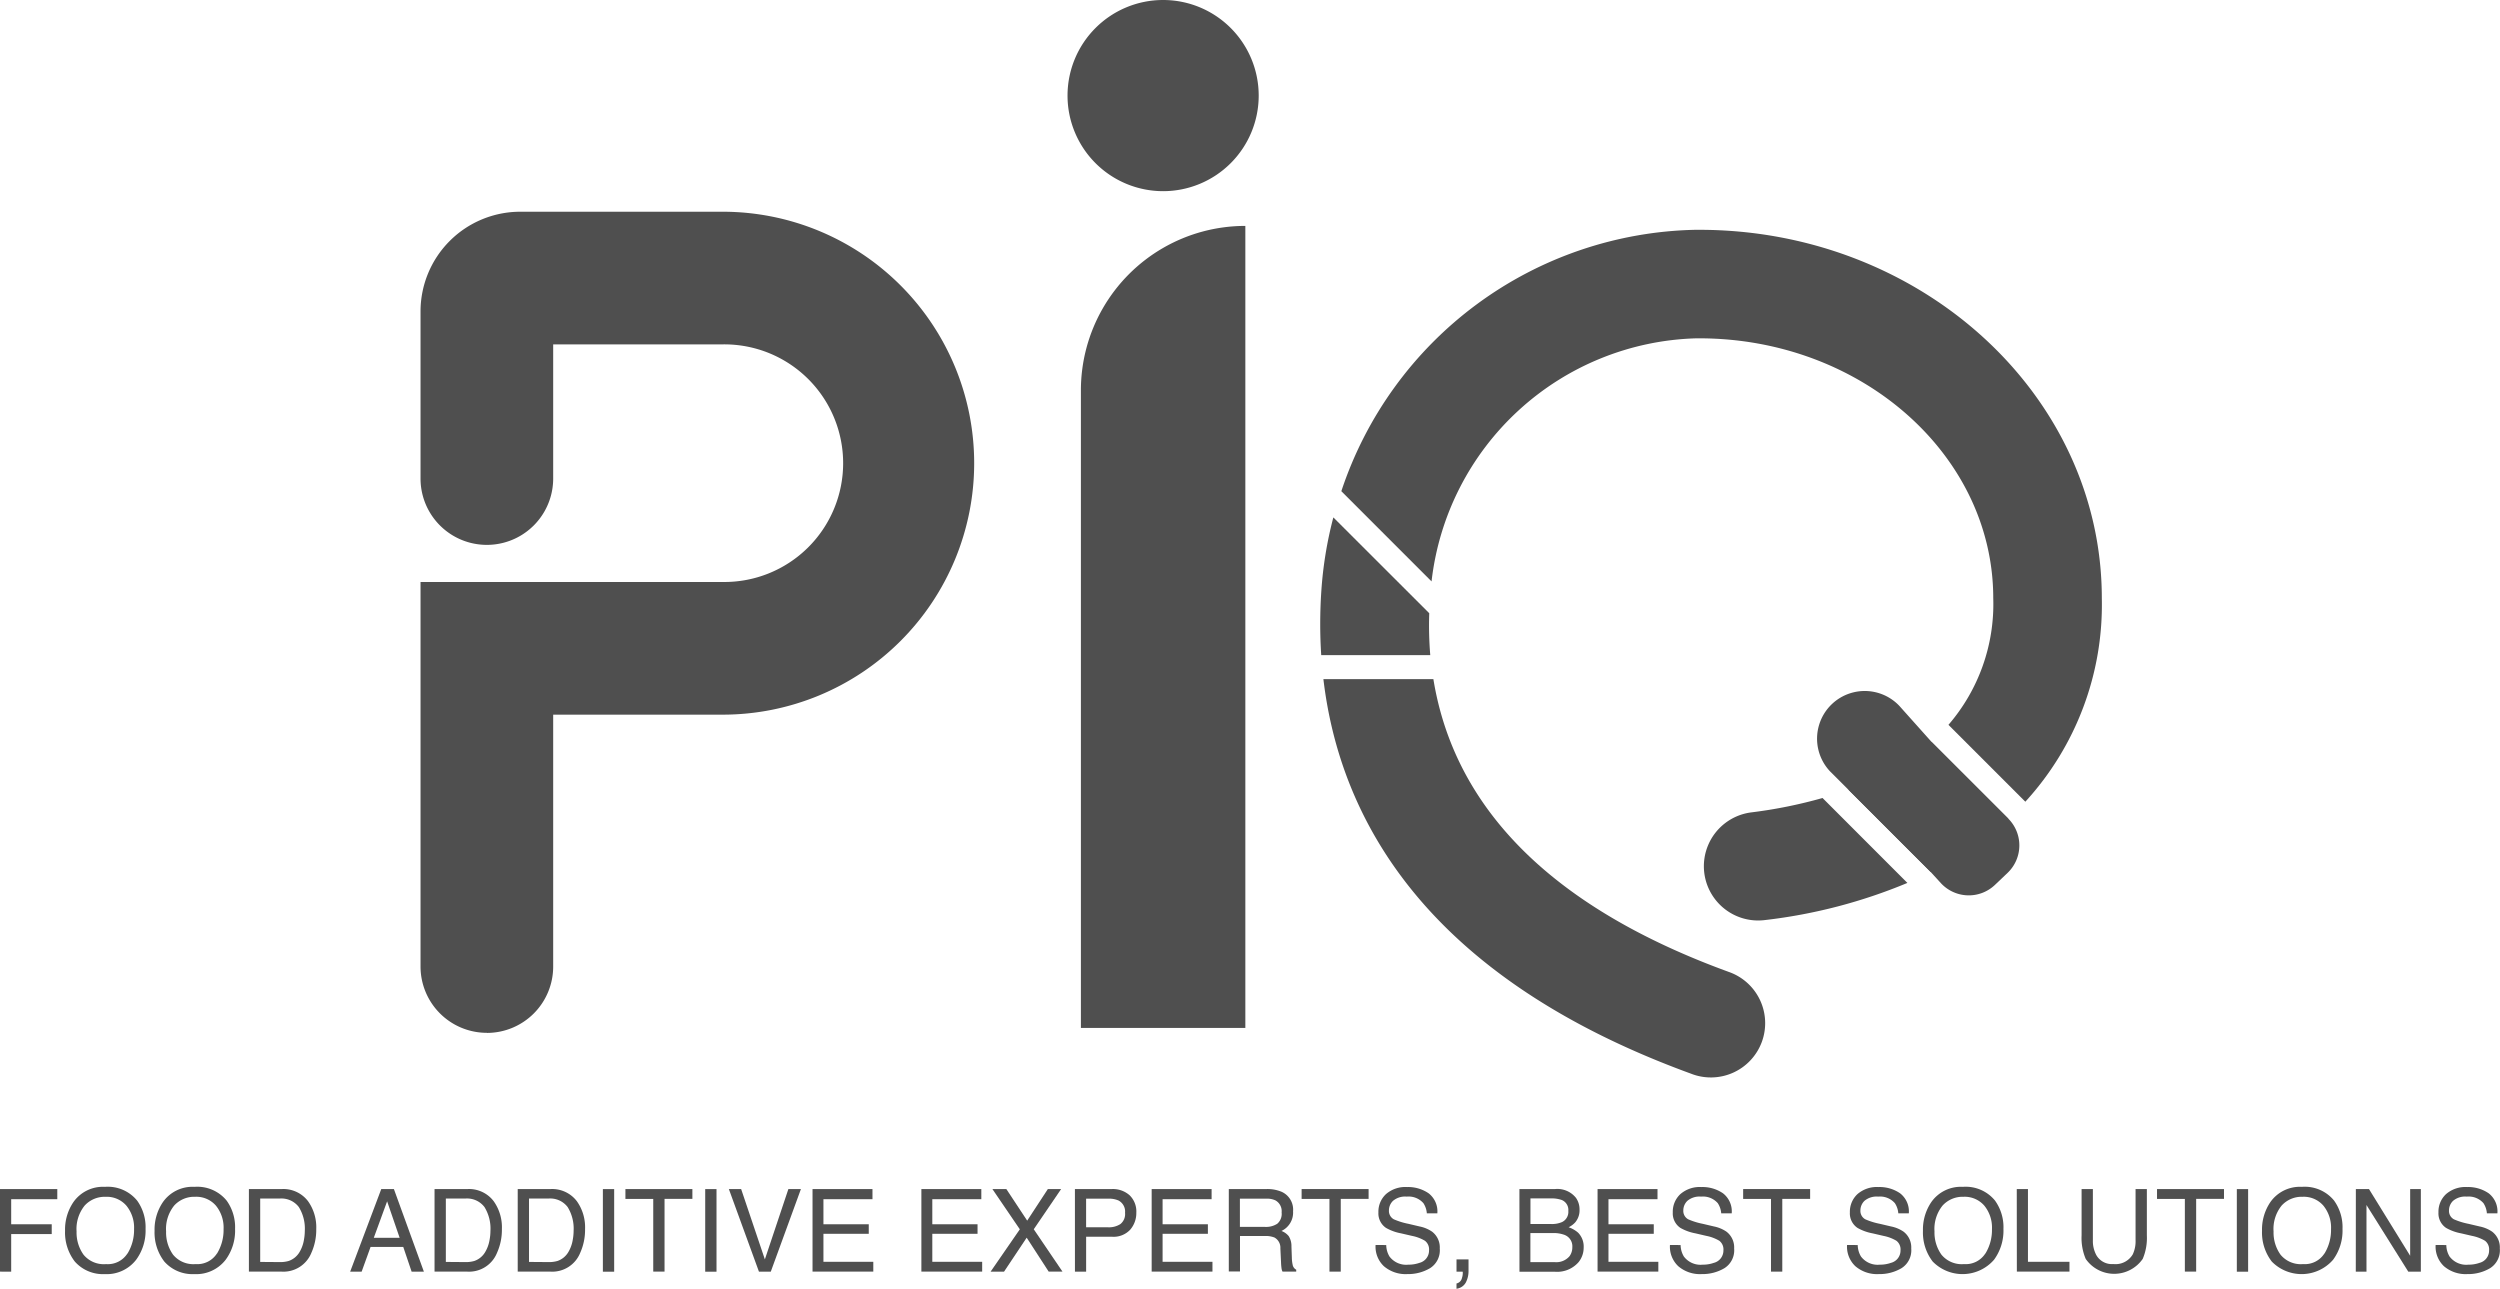 <svg xmlns="http://www.w3.org/2000/svg" xmlns:xlink="http://www.w3.org/1999/xlink" width="114.402" height="58.976" viewBox="0 0 114.402 58.976">
  <defs>
    <clipPath id="clip-path">
      <rect id="Rectángulo_680" data-name="Rectángulo 680" width="114.403" height="58.975" fill="#4f4f4f"/>
    </clipPath>
  </defs>
  <g id="Grupo_856" data-name="Grupo 856" transform="translate(-1191 -9479)">
    <g id="Grupo_812" data-name="Grupo 812" transform="translate(1191 9479)" clip-path="url(#clip-path)">
      <path id="Trazado_2104" data-name="Trazado 2104" d="M160.583,65.031l-3.516-3.516a11.969,11.969,0,0,1-3.8,2.186l3.767,3.767a15.727,15.727,0,0,0,3.554-2.436" transform="translate(-68.684 -27.568)" fill="#4f4f4f"/>
      <path id="Trazado_2105" data-name="Trazado 2105" d="M115.354,35.144a12.548,12.548,0,0,1,12.119-11.124h.127c7.421,0,13.458,5.335,13.458,11.894a8.456,8.456,0,0,1-2.05,5.793l3.518,3.518a13.344,13.344,0,0,0,3.5-9.311c0-9.3-8.265-16.86-18.424-16.86h-.163a17.445,17.445,0,0,0-16.213,11.961Z" transform="translate(-49.845 -8.538)" fill="#4f4f4f"/>
      <path id="Trazado_2106" data-name="Trazado 2106" d="M114.465,47.284,110.077,42.9a17.89,17.89,0,0,0-.549,3.359,22.335,22.335,0,0,0-.006,2.942h4.99a16.581,16.581,0,0,1-.047-1.912" transform="translate(-49.062 -19.223)" fill="#4f4f4f"/>
      <path id="Trazado_2107" data-name="Trazado 2107" d="M146.719,66.171a21.6,21.6,0,0,1-3.256.658,2.483,2.483,0,1,0,.618,4.928,24.078,24.078,0,0,0,6.521-1.7Z" transform="translate(-63.318 -29.654)" fill="#4f4f4f"/>
      <path id="Trazado_2108" data-name="Trazado 2108" d="M128.259,69.7c-8-2.92-12.515-7.417-13.486-13.385H109.74c.752,6.372,4.655,13.614,16.816,18.051a2.484,2.484,0,1,0,1.7-4.666" transform="translate(-49.18 -25.236)" fill="#4f4f4f"/>
      <path id="Trazado_2109" data-name="Trazado 2109" d="M97.155,55.434H89.63V26.258a7.524,7.524,0,0,1,7.525-7.524Z" transform="translate(-40.167 -8.396)" fill="#4f4f4f"/>
      <path id="Trazado_2110" data-name="Trazado 2110" d="M97.269,4.374A4.374,4.374,0,1,1,92.895,0a4.374,4.374,0,0,1,4.374,4.373" transform="translate(-39.67 0)" fill="#4f4f4f"/>
      <path id="Trazado_2111" data-name="Trazado 2111" d="M37.907,55.131A3.035,3.035,0,0,1,34.872,52.1V34.5H48.7a5.437,5.437,0,1,0,0-10.873H40.942v6.14a3.035,3.035,0,1,1-6.07,0V22.115a4.564,4.564,0,0,1,4.559-4.558H48.7a11.507,11.507,0,1,1,0,23.014H40.942V52.1a3.035,3.035,0,0,1-3.035,3.035" transform="translate(-15.628 -7.868)" fill="#4f4f4f"/>
      <path id="Trazado_2112" data-name="Trazado 2112" d="M152.069,61.778l-.831-.831a2.181,2.181,0,1,1,3.168-3l1.467,1.641,3.516,3.516a1.737,1.737,0,0,1-.033,2.487l-.577.549a1.736,1.736,0,0,1-2.479-.089l-.466-.51" transform="translate(-67.49 -25.645)" fill="#4f4f4f"/>
      <path id="Trazado_2113" data-name="Trazado 2113" d="M0,98.6H2.622v.463H.512v1.147H2.367v.45H.512v1.719H0Z" transform="translate(0 -44.188)" fill="#4f4f4f"/>
      <path id="Trazado_2114" data-name="Trazado 2114" d="M8.7,99.058a2.084,2.084,0,0,1,.376,1.284,2.249,2.249,0,0,1-.429,1.407,1.7,1.7,0,0,1-1.439.659,1.718,1.718,0,0,1-1.371-.576,2.176,2.176,0,0,1-.445-1.405,2.235,2.235,0,0,1,.381-1.312,1.651,1.651,0,0,1,1.446-.7,1.73,1.73,0,0,1,1.482.643m-.451,2.409a2.067,2.067,0,0,0,.3-1.116A1.59,1.59,0,0,0,8.2,99.278a1.188,1.188,0,0,0-.953-.407,1.24,1.24,0,0,0-.957.4,1.7,1.7,0,0,0-.371,1.188,1.74,1.74,0,0,0,.318,1.06,1.2,1.2,0,0,0,1.031.432,1.065,1.065,0,0,0,.978-.486" transform="translate(-2.415 -44.104)" fill="#4f4f4f"/>
      <path id="Trazado_2115" data-name="Trazado 2115" d="M16.124,99.058a2.084,2.084,0,0,1,.376,1.284,2.249,2.249,0,0,1-.429,1.407,1.7,1.7,0,0,1-1.439.659,1.718,1.718,0,0,1-1.371-.576,2.176,2.176,0,0,1-.445-1.405,2.235,2.235,0,0,1,.381-1.312,1.651,1.651,0,0,1,1.446-.7,1.73,1.73,0,0,1,1.482.643m-.451,2.409a2.067,2.067,0,0,0,.3-1.116,1.59,1.59,0,0,0-.349-1.074,1.188,1.188,0,0,0-.953-.407,1.24,1.24,0,0,0-.957.4,1.7,1.7,0,0,0-.371,1.188,1.74,1.74,0,0,0,.318,1.06,1.2,1.2,0,0,0,1.031.432,1.065,1.065,0,0,0,.978-.486" transform="translate(-5.743 -44.104)" fill="#4f4f4f"/>
      <path id="Trazado_2116" data-name="Trazado 2116" d="M20.639,98.6H22.15a1.418,1.418,0,0,1,1.193.553,2.058,2.058,0,0,1,.378,1.279,2.565,2.565,0,0,1-.224,1.088,1.377,1.377,0,0,1-1.353.859H20.639Zm1.41,3.342a1.356,1.356,0,0,0,.418-.054.922.922,0,0,0,.478-.386,1.6,1.6,0,0,0,.214-.587,2.262,2.262,0,0,0,.038-.4,1.881,1.881,0,0,0-.273-1.091,1,1,0,0,0-.88-.389h-.888v2.9Z" transform="translate(-9.249 -44.188)" fill="#4f4f4f"/>
      <path id="Trazado_2117" data-name="Trazado 2117" d="M30.459,98.6h.578l1.372,3.78h-.561l-.383-1.132H29.97l-.409,1.132h-.525Zm.841,2.231-.573-1.67-.61,1.67Z" transform="translate(-13.012 -44.188)" fill="#4f4f4f"/>
      <path id="Trazado_2118" data-name="Trazado 2118" d="M36.034,98.6h1.511a1.418,1.418,0,0,1,1.193.553,2.058,2.058,0,0,1,.378,1.279,2.565,2.565,0,0,1-.224,1.088,1.377,1.377,0,0,1-1.353.859H36.034Zm1.41,3.342a1.356,1.356,0,0,0,.418-.054.922.922,0,0,0,.478-.386,1.6,1.6,0,0,0,.214-.587,2.262,2.262,0,0,0,.038-.4,1.881,1.881,0,0,0-.273-1.091,1,1,0,0,0-.88-.389h-.888v2.9Z" transform="translate(-16.149 -44.188)" fill="#4f4f4f"/>
      <path id="Trazado_2119" data-name="Trazado 2119" d="M42.929,98.6H44.44a1.418,1.418,0,0,1,1.193.553,2.058,2.058,0,0,1,.378,1.279,2.565,2.565,0,0,1-.223,1.088,1.377,1.377,0,0,1-1.353.859H42.929Zm1.41,3.342a1.356,1.356,0,0,0,.418-.054.922.922,0,0,0,.478-.386,1.6,1.6,0,0,0,.214-.587,2.262,2.262,0,0,0,.038-.4,1.881,1.881,0,0,0-.273-1.091,1,1,0,0,0-.88-.389h-.888v2.9Z" transform="translate(-19.238 -44.188)" fill="#4f4f4f"/>
      <rect id="Rectángulo_677" data-name="Rectángulo 677" width="0.517" height="3.78" transform="translate(27.588 54.414)" fill="#4f4f4f"/>
      <path id="Trazado_2120" data-name="Trazado 2120" d="M54.926,98.6v.45H53.652v3.329h-.517V99.052H51.862V98.6Z" transform="translate(-23.242 -44.188)" fill="#4f4f4f"/>
      <rect id="Rectángulo_678" data-name="Rectángulo 678" width="0.517" height="3.78" transform="translate(32.271 54.414)" fill="#4f4f4f"/>
      <path id="Trazado_2121" data-name="Trazado 2121" d="M61,98.6l1.086,3.219L63.162,98.6h.574l-1.379,3.78h-.542L60.438,98.6Z" transform="translate(-27.085 -44.188)" fill="#4f4f4f"/>
      <path id="Trazado_2122" data-name="Trazado 2122" d="M67.377,98.6H70.12v.463H67.876v1.147H69.95v.438H67.876v1.281h2.282v.45H67.377Z" transform="translate(-30.195 -44.188)" fill="#4f4f4f"/>
      <path id="Trazado_2123" data-name="Trazado 2123" d="M76.4,98.6h2.743v.463H76.9v1.147H78.97v.438H76.9v1.281h2.282v.45H76.4Z" transform="translate(-34.237 -44.188)" fill="#4f4f4f"/>
      <path id="Trazado_2124" data-name="Trazado 2124" d="M82.756,102.381h-.615l1.338-1.939L82.224,98.6h.638l.954,1.446.946-1.446h.608l-1.253,1.84,1.315,1.939H84.8l-1.007-1.554Z" transform="translate(-36.811 -44.188)" fill="#4f4f4f"/>
      <path id="Trazado_2125" data-name="Trazado 2125" d="M89.134,98.6h1.692a1.148,1.148,0,0,1,.81.284,1.032,1.032,0,0,1,.308.8,1.162,1.162,0,0,1-.275.77,1.038,1.038,0,0,1-.842.328h-1.18v1.6h-.512Zm1.986.52a1.091,1.091,0,0,0-.462-.08H89.646v1.31h1.012a.958.958,0,0,0,.556-.147.582.582,0,0,0,.214-.517.569.569,0,0,0-.307-.566" transform="translate(-39.945 -44.188)" fill="#4f4f4f"/>
      <path id="Trazado_2126" data-name="Trazado 2126" d="M95.5,98.6h2.743v.463H96v1.147h2.073v.438H96v1.281h2.282v.45H95.5Z" transform="translate(-42.799 -44.188)" fill="#4f4f4f"/>
      <path id="Trazado_2127" data-name="Trazado 2127" d="M101.894,98.6h1.718a1.681,1.681,0,0,1,.7.126.894.894,0,0,1,.523.892.929.929,0,0,1-.532.9.777.777,0,0,1,.333.237.851.851,0,0,1,.125.476l.018.507a1.6,1.6,0,0,0,.036.322.317.317,0,0,0,.164.231v.085h-.628a.5.5,0,0,1-.041-.126,2.541,2.541,0,0,1-.026-.3l-.03-.631a.533.533,0,0,0-.268-.5,1.078,1.078,0,0,0-.448-.07h-1.132v1.621h-.512Zm1.663,1.732a.944.944,0,0,0,.554-.144.593.593,0,0,0,.2-.52.562.562,0,0,0-.286-.551.908.908,0,0,0-.407-.077h-1.216v1.291Z" transform="translate(-45.663 -44.188)" fill="#4f4f4f"/>
      <path id="Trazado_2128" data-name="Trazado 2128" d="M111,98.6v.45h-1.274v3.329h-.517V99.052h-1.274V98.6Z" transform="translate(-48.372 -44.188)" fill="#4f4f4f"/>
      <path id="Trazado_2129" data-name="Trazado 2129" d="M114.558,101.085a1.052,1.052,0,0,0,.147.522.953.953,0,0,0,.865.376,1.472,1.472,0,0,0,.506-.082.58.58,0,0,0,.441-.571.5.5,0,0,0-.187-.44,1.854,1.854,0,0,0-.593-.224l-.5-.116a2.186,2.186,0,0,1-.688-.249.8.8,0,0,1-.349-.707,1.1,1.1,0,0,1,.343-.836,1.351,1.351,0,0,1,.971-.327,1.657,1.657,0,0,1,.983.286,1.048,1.048,0,0,1,.4.918h-.481a.975.975,0,0,0-.157-.466.9.9,0,0,0-.763-.3.858.858,0,0,0-.624.19.608.608,0,0,0-.19.443.435.435,0,0,0,.225.406,3.188,3.188,0,0,0,.666.206l.513.121a1.543,1.543,0,0,1,.573.24.907.907,0,0,1,.349.769.967.967,0,0,1-.445.9,1.96,1.96,0,0,1-1.035.27,1.525,1.525,0,0,1-1.077-.36,1.231,1.231,0,0,1-.381-.97Z" transform="translate(-51.123 -44.111)" fill="#4f4f4f"/>
      <path id="Trazado_2130" data-name="Trazado 2130" d="M120.777,105.535a.326.326,0,0,0,.249-.251.719.719,0,0,0,.038-.225c0-.012,0-.023,0-.032a.228.228,0,0,0-.007-.033h-.28v-.561h.55v.519a1.122,1.122,0,0,1-.124.538.561.561,0,0,1-.427.285Z" transform="translate(-54.126 -46.802)" fill="#4f4f4f"/>
      <path id="Trazado_2131" data-name="Trazado 2131" d="M125.993,98.6h1.634a1.087,1.087,0,0,1,.951.4.912.912,0,0,1,.166.54.85.85,0,0,1-.2.587.99.99,0,0,1-.3.221,1.289,1.289,0,0,1,.435.249.906.906,0,0,1,.254.682,1.052,1.052,0,0,1-.23.662,1.3,1.3,0,0,1-1.1.442h-1.608Zm1.443,1.6a1.17,1.17,0,0,0,.509-.09.518.518,0,0,0,.286-.509.491.491,0,0,0-.3-.5,1.382,1.382,0,0,0-.51-.072h-.923v1.17Zm.173,1.744a.792.792,0,0,0,.678-.273.686.686,0,0,0,.127-.417.555.555,0,0,0-.371-.561,1.422,1.422,0,0,0-.522-.079h-1.026v1.33Z" transform="translate(-56.463 -44.188)" fill="#4f4f4f"/>
      <path id="Trazado_2132" data-name="Trazado 2132" d="M132.474,98.6h2.743v.463h-2.244v1.147h2.073v.438h-2.073v1.281h2.282v.45h-2.781Z" transform="translate(-59.368 -44.188)" fill="#4f4f4f"/>
      <path id="Trazado_2133" data-name="Trazado 2133" d="M138.969,101.085a1.052,1.052,0,0,0,.147.522.953.953,0,0,0,.865.376,1.472,1.472,0,0,0,.506-.082.58.58,0,0,0,.441-.571.5.5,0,0,0-.187-.44,1.854,1.854,0,0,0-.593-.224l-.5-.116a2.186,2.186,0,0,1-.688-.249.8.8,0,0,1-.349-.707,1.1,1.1,0,0,1,.343-.836,1.351,1.351,0,0,1,.971-.327,1.657,1.657,0,0,1,.983.286,1.048,1.048,0,0,1,.4.918h-.481a.975.975,0,0,0-.157-.466.9.9,0,0,0-.763-.3.858.858,0,0,0-.624.19.608.608,0,0,0-.19.443.435.435,0,0,0,.225.406,3.188,3.188,0,0,0,.666.206l.513.121a1.543,1.543,0,0,1,.573.24.907.907,0,0,1,.349.769.967.967,0,0,1-.445.9,1.96,1.96,0,0,1-1.035.27,1.525,1.525,0,0,1-1.077-.36,1.231,1.231,0,0,1-.381-.97Z" transform="translate(-62.063 -44.111)" fill="#4f4f4f"/>
      <path id="Trazado_2134" data-name="Trazado 2134" d="M147.612,98.6v.45h-1.274v3.329h-.517V99.052h-1.274V98.6Z" transform="translate(-64.779 -44.188)" fill="#4f4f4f"/>
      <path id="Trazado_2135" data-name="Trazado 2135" d="M153.655,101.085a1.052,1.052,0,0,0,.147.522.953.953,0,0,0,.865.376,1.472,1.472,0,0,0,.505-.082.58.58,0,0,0,.441-.571.5.5,0,0,0-.187-.44,1.854,1.854,0,0,0-.593-.224l-.5-.116a2.186,2.186,0,0,1-.688-.249.8.8,0,0,1-.349-.707,1.1,1.1,0,0,1,.343-.836,1.351,1.351,0,0,1,.971-.327,1.657,1.657,0,0,1,.983.286,1.048,1.048,0,0,1,.4.918h-.481a.975.975,0,0,0-.157-.466.9.9,0,0,0-.763-.3.858.858,0,0,0-.624.19.608.608,0,0,0-.19.443.435.435,0,0,0,.225.406,3.188,3.188,0,0,0,.666.206l.513.121a1.543,1.543,0,0,1,.573.24.907.907,0,0,1,.349.769.967.967,0,0,1-.445.9,1.96,1.96,0,0,1-1.035.27,1.525,1.525,0,0,1-1.077-.36,1.231,1.231,0,0,1-.381-.97Z" transform="translate(-68.644 -44.111)" fill="#4f4f4f"/>
      <path id="Trazado_2136" data-name="Trazado 2136" d="M162.761,99.058a2.084,2.084,0,0,1,.376,1.284,2.249,2.249,0,0,1-.429,1.407,1.909,1.909,0,0,1-2.809.083,2.176,2.176,0,0,1-.445-1.405,2.235,2.235,0,0,1,.381-1.312,1.651,1.651,0,0,1,1.446-.7,1.73,1.73,0,0,1,1.482.643m-.451,2.409a2.067,2.067,0,0,0,.3-1.116,1.59,1.59,0,0,0-.349-1.074,1.188,1.188,0,0,0-.953-.407,1.24,1.24,0,0,0-.957.4,1.7,1.7,0,0,0-.371,1.188,1.74,1.74,0,0,0,.318,1.06,1.2,1.2,0,0,0,1.031.432,1.065,1.065,0,0,0,.978-.486" transform="translate(-71.458 -44.104)" fill="#4f4f4f"/>
      <path id="Trazado_2137" data-name="Trazado 2137" d="M167.234,98.6h.512v3.329h1.9v.45h-2.408Z" transform="translate(-74.945 -44.188)" fill="#4f4f4f"/>
      <path id="Trazado_2138" data-name="Trazado 2138" d="M173.127,98.6v2.336a1.365,1.365,0,0,0,.156.684.819.819,0,0,0,.778.412.917.917,0,0,0,.892-.445,1.411,1.411,0,0,0,.127-.651V98.6h.517v2.122a2.45,2.45,0,0,1-.189,1.073,1.587,1.587,0,0,1-2.61,0,2.459,2.459,0,0,1-.188-1.073V98.6Z" transform="translate(-77.355 -44.188)" fill="#4f4f4f"/>
      <path id="Trazado_2139" data-name="Trazado 2139" d="M181.931,98.6v.45h-1.274v3.329h-.517V99.052h-1.274V98.6Z" transform="translate(-80.159 -44.188)" fill="#4f4f4f"/>
      <rect id="Rectángulo_679" data-name="Rectángulo 679" width="0.517" height="3.78" transform="translate(102.359 54.414)" fill="#4f4f4f"/>
      <path id="Trazado_2140" data-name="Trazado 2140" d="M190.878,99.058a2.084,2.084,0,0,1,.376,1.284,2.249,2.249,0,0,1-.429,1.407,1.909,1.909,0,0,1-2.809.083,2.176,2.176,0,0,1-.445-1.405,2.235,2.235,0,0,1,.381-1.312,1.651,1.651,0,0,1,1.446-.7,1.73,1.73,0,0,1,1.482.643m-.451,2.409a2.066,2.066,0,0,0,.3-1.116,1.59,1.59,0,0,0-.349-1.074,1.188,1.188,0,0,0-.953-.407,1.24,1.24,0,0,0-.957.4,1.7,1.7,0,0,0-.371,1.188,1.74,1.74,0,0,0,.318,1.06,1.2,1.2,0,0,0,1.031.432,1.065,1.065,0,0,0,.978-.486" transform="translate(-84.059 -44.104)" fill="#4f4f4f"/>
      <path id="Trazado_2141" data-name="Trazado 2141" d="M195.352,98.6h.6l1.885,3.054V98.6h.489v3.78h-.575l-1.913-3.05v3.05h-.489Z" transform="translate(-87.546 -44.188)" fill="#4f4f4f"/>
      <path id="Trazado_2142" data-name="Trazado 2142" d="M202.462,101.085a1.052,1.052,0,0,0,.147.522.953.953,0,0,0,.865.376,1.472,1.472,0,0,0,.505-.082.58.58,0,0,0,.441-.571.5.5,0,0,0-.187-.44,1.853,1.853,0,0,0-.593-.224l-.5-.116a2.186,2.186,0,0,1-.688-.249.8.8,0,0,1-.349-.707,1.1,1.1,0,0,1,.343-.836,1.351,1.351,0,0,1,.971-.327,1.657,1.657,0,0,1,.983.286,1.048,1.048,0,0,1,.4.918h-.481a.975.975,0,0,0-.157-.466.9.9,0,0,0-.763-.3.857.857,0,0,0-.624.19.608.608,0,0,0-.19.443.435.435,0,0,0,.225.406,3.188,3.188,0,0,0,.666.206l.513.121a1.543,1.543,0,0,1,.573.24.907.907,0,0,1,.349.769.967.967,0,0,1-.445.9,1.96,1.96,0,0,1-1.035.27,1.525,1.525,0,0,1-1.077-.36,1.231,1.231,0,0,1-.381-.97Z" transform="translate(-90.517 -44.111)" fill="#4f4f4f"/>
    </g>
  </g>
</svg>
